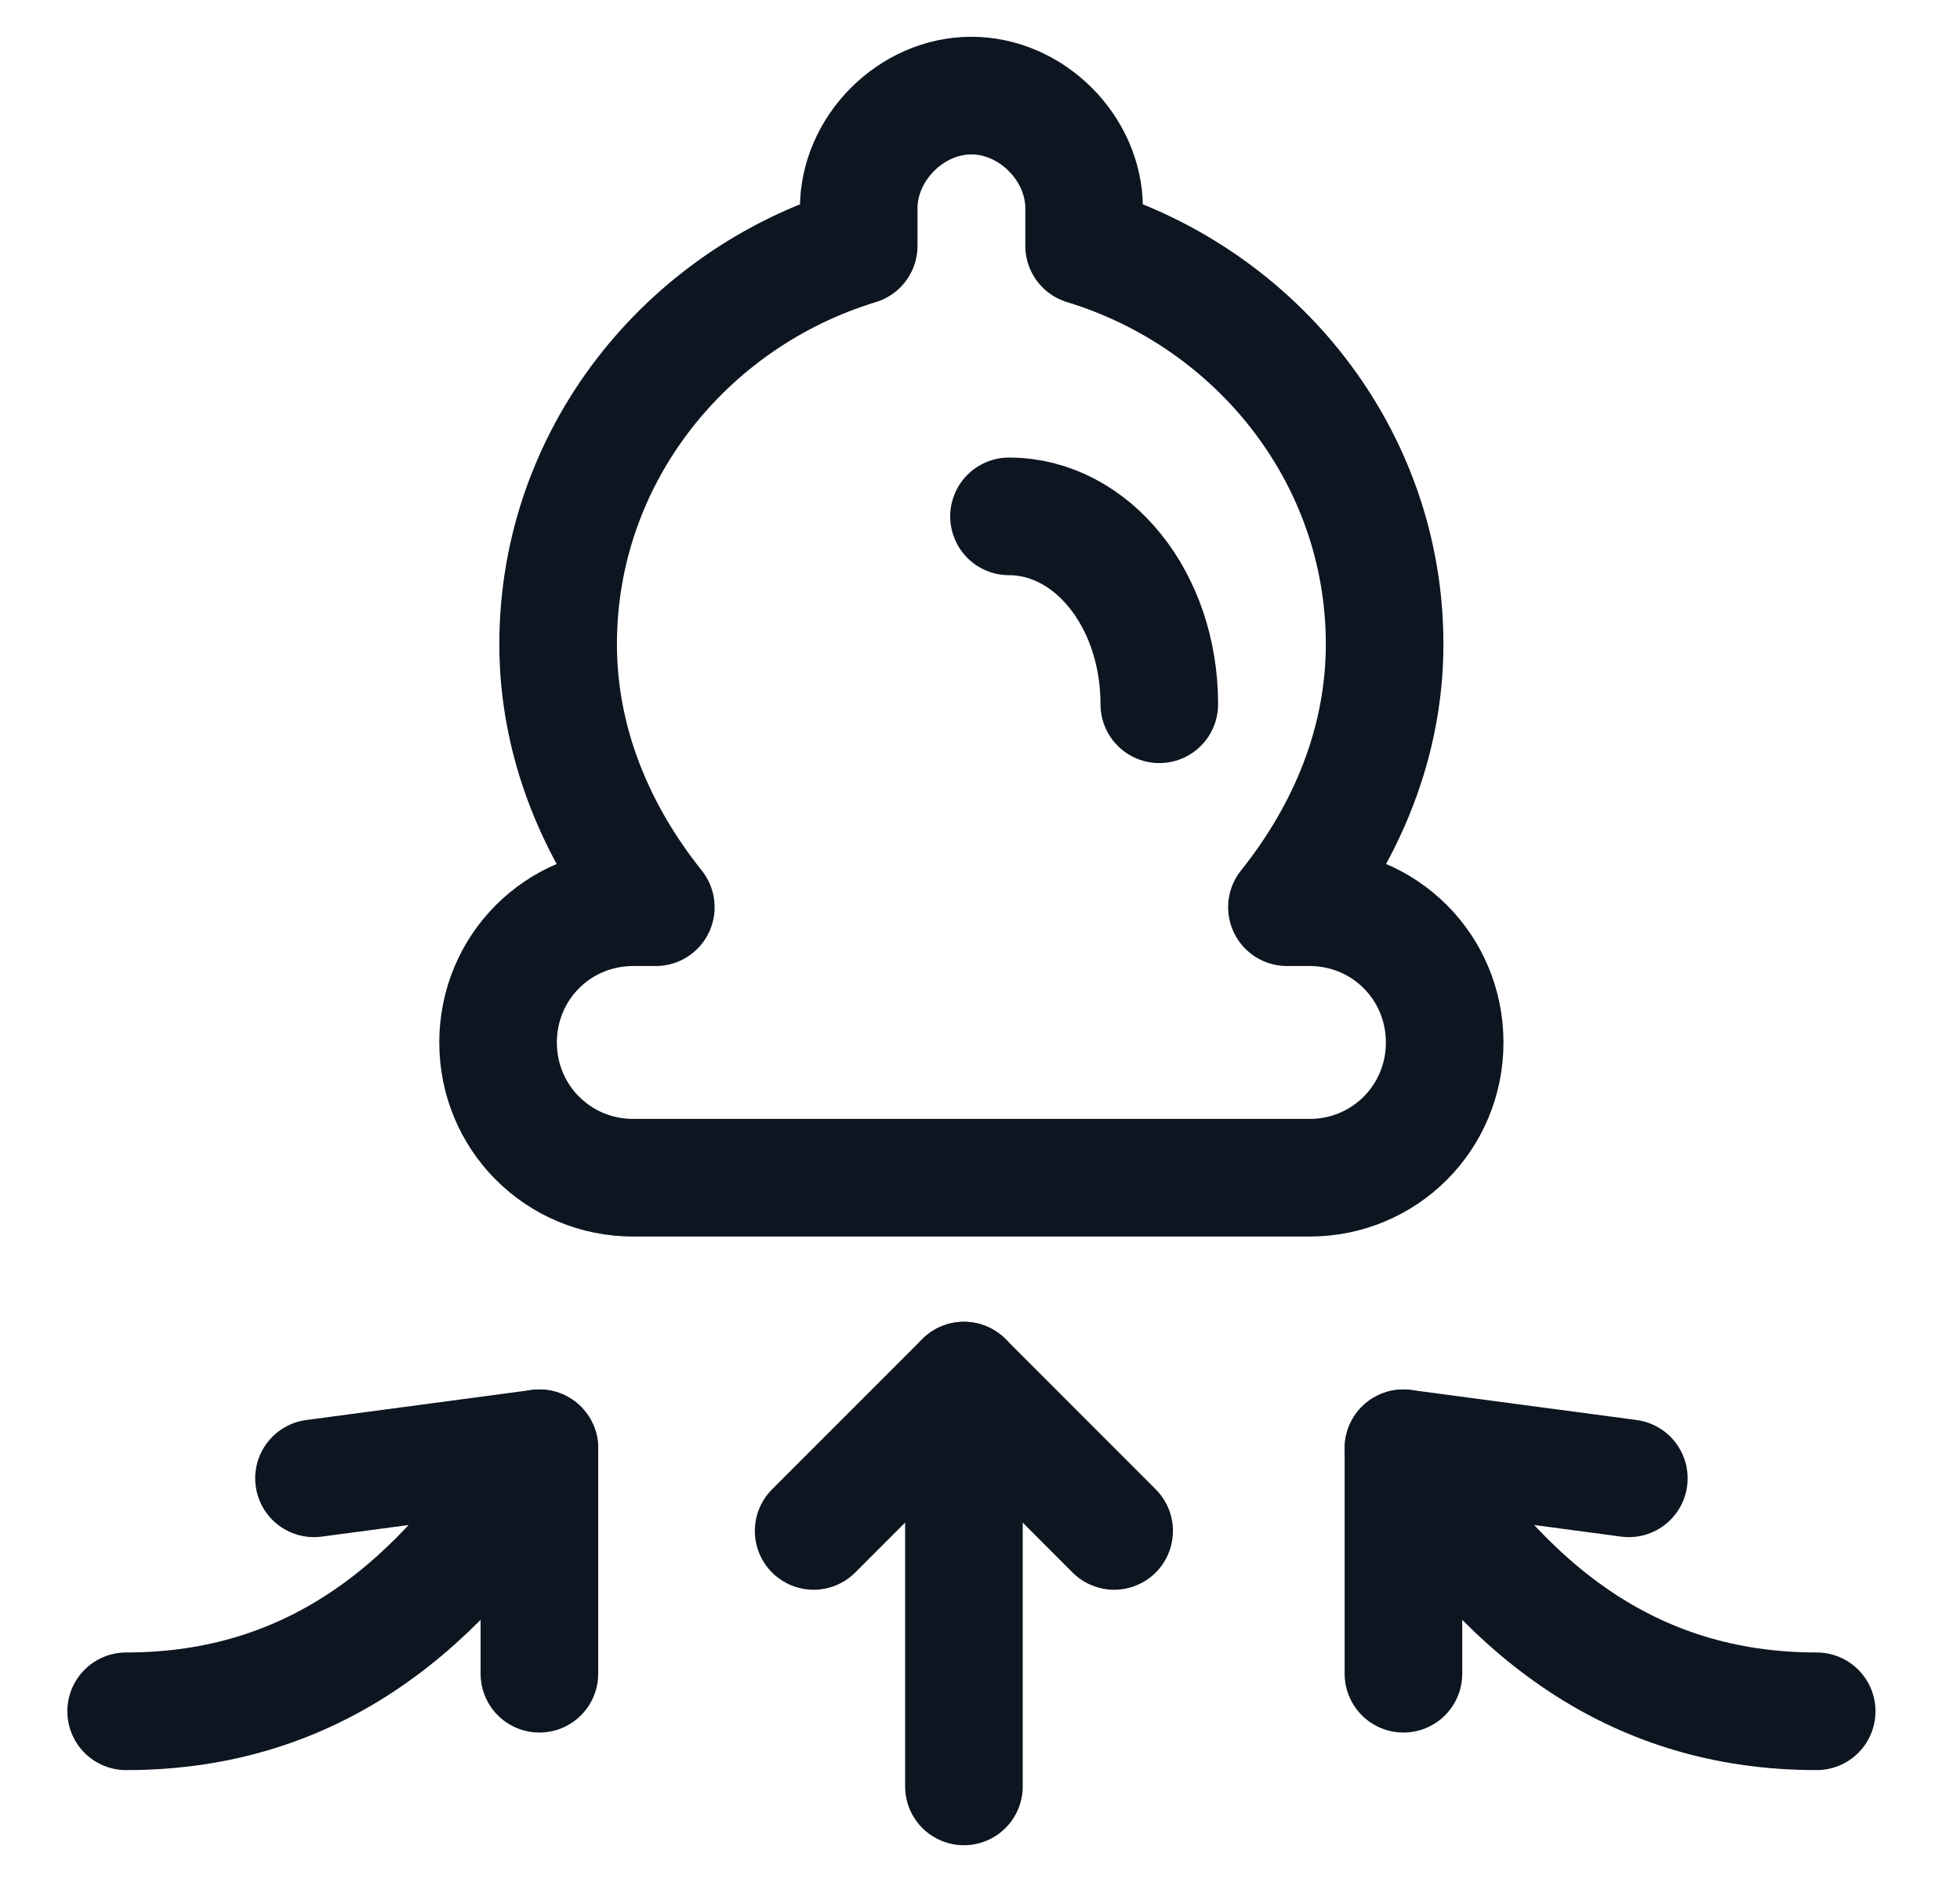 <svg xmlns="http://www.w3.org/2000/svg" fill="none" viewBox="0 0 25 24" height="24" width="25">
<g clip-path="url(#clip0_1434_351)" id="download 90">
<path stroke-linejoin="round" stroke-linecap="round" stroke-miterlimit="10" stroke-width="1.5" stroke="#0D1521" d="M12.295 22.781V17.606" id="Vector"></path>
<path stroke-linejoin="round" stroke-linecap="round" stroke-miterlimit="10" stroke-width="1.5" stroke="#0D1521" d="M10.378 19.523L12.295 17.606L14.211 19.523" id="Vector_2"></path>
<path stroke-linejoin="round" stroke-linecap="round" stroke-miterlimit="10" stroke-width="1.5" stroke="#0D1521" d="M1.609 21.823C4.005 21.823 5.634 20.481 6.88 18.469" id="Vector_3"></path>
<path stroke-linejoin="round" stroke-linecap="round" stroke-miterlimit="10" stroke-width="1.5" stroke="#0D1521" d="M4.005 18.852L6.88 18.469V21.344" id="Vector_4"></path>
<path stroke-linejoin="round" stroke-linecap="round" stroke-miterlimit="10" stroke-width="1.5" stroke="#0D1521" d="M23.172 21.823C20.776 21.823 19.147 20.481 17.901 18.469" id="Vector_5"></path>
<path stroke-linejoin="round" stroke-linecap="round" stroke-miterlimit="10" stroke-width="1.5" stroke="#0D1521" d="M20.776 18.852L17.901 18.469V21.344" id="Vector_6"></path>
<path stroke-linejoin="round" stroke-linecap="round" stroke-miterlimit="10" stroke-width="1.5" stroke="#0D1521" d="M14.787 8.981C14.787 7.64 13.924 6.585 12.87 6.585" id="Vector_7"></path>
<path stroke-linejoin="round" stroke-linecap="round" stroke-miterlimit="10" stroke-width="1.5" stroke="#0D1521" d="M16.703 11.569H16.415C17.182 10.61 17.661 9.46 17.661 8.215C17.661 5.819 16.032 3.806 13.828 3.135V2.656C13.828 1.89 13.157 1.219 12.39 1.219C11.623 1.219 10.953 1.89 10.953 2.656V3.135C8.748 3.806 7.119 5.819 7.119 8.215C7.119 9.46 7.598 10.61 8.365 11.569H8.078C7.119 11.569 6.353 12.335 6.353 13.294C6.353 14.252 7.119 15.019 8.078 15.019H16.703C17.661 15.019 18.427 14.252 18.427 13.294C18.427 12.335 17.661 11.569 16.703 11.569Z" id="Vector_8"></path>
</g>
<defs>
<clipPath id="clip0_1434_351">
<rect transform="translate(0.391)" fill="white" height="24" width="24"></rect>
</clipPath>
</defs>
</svg>
